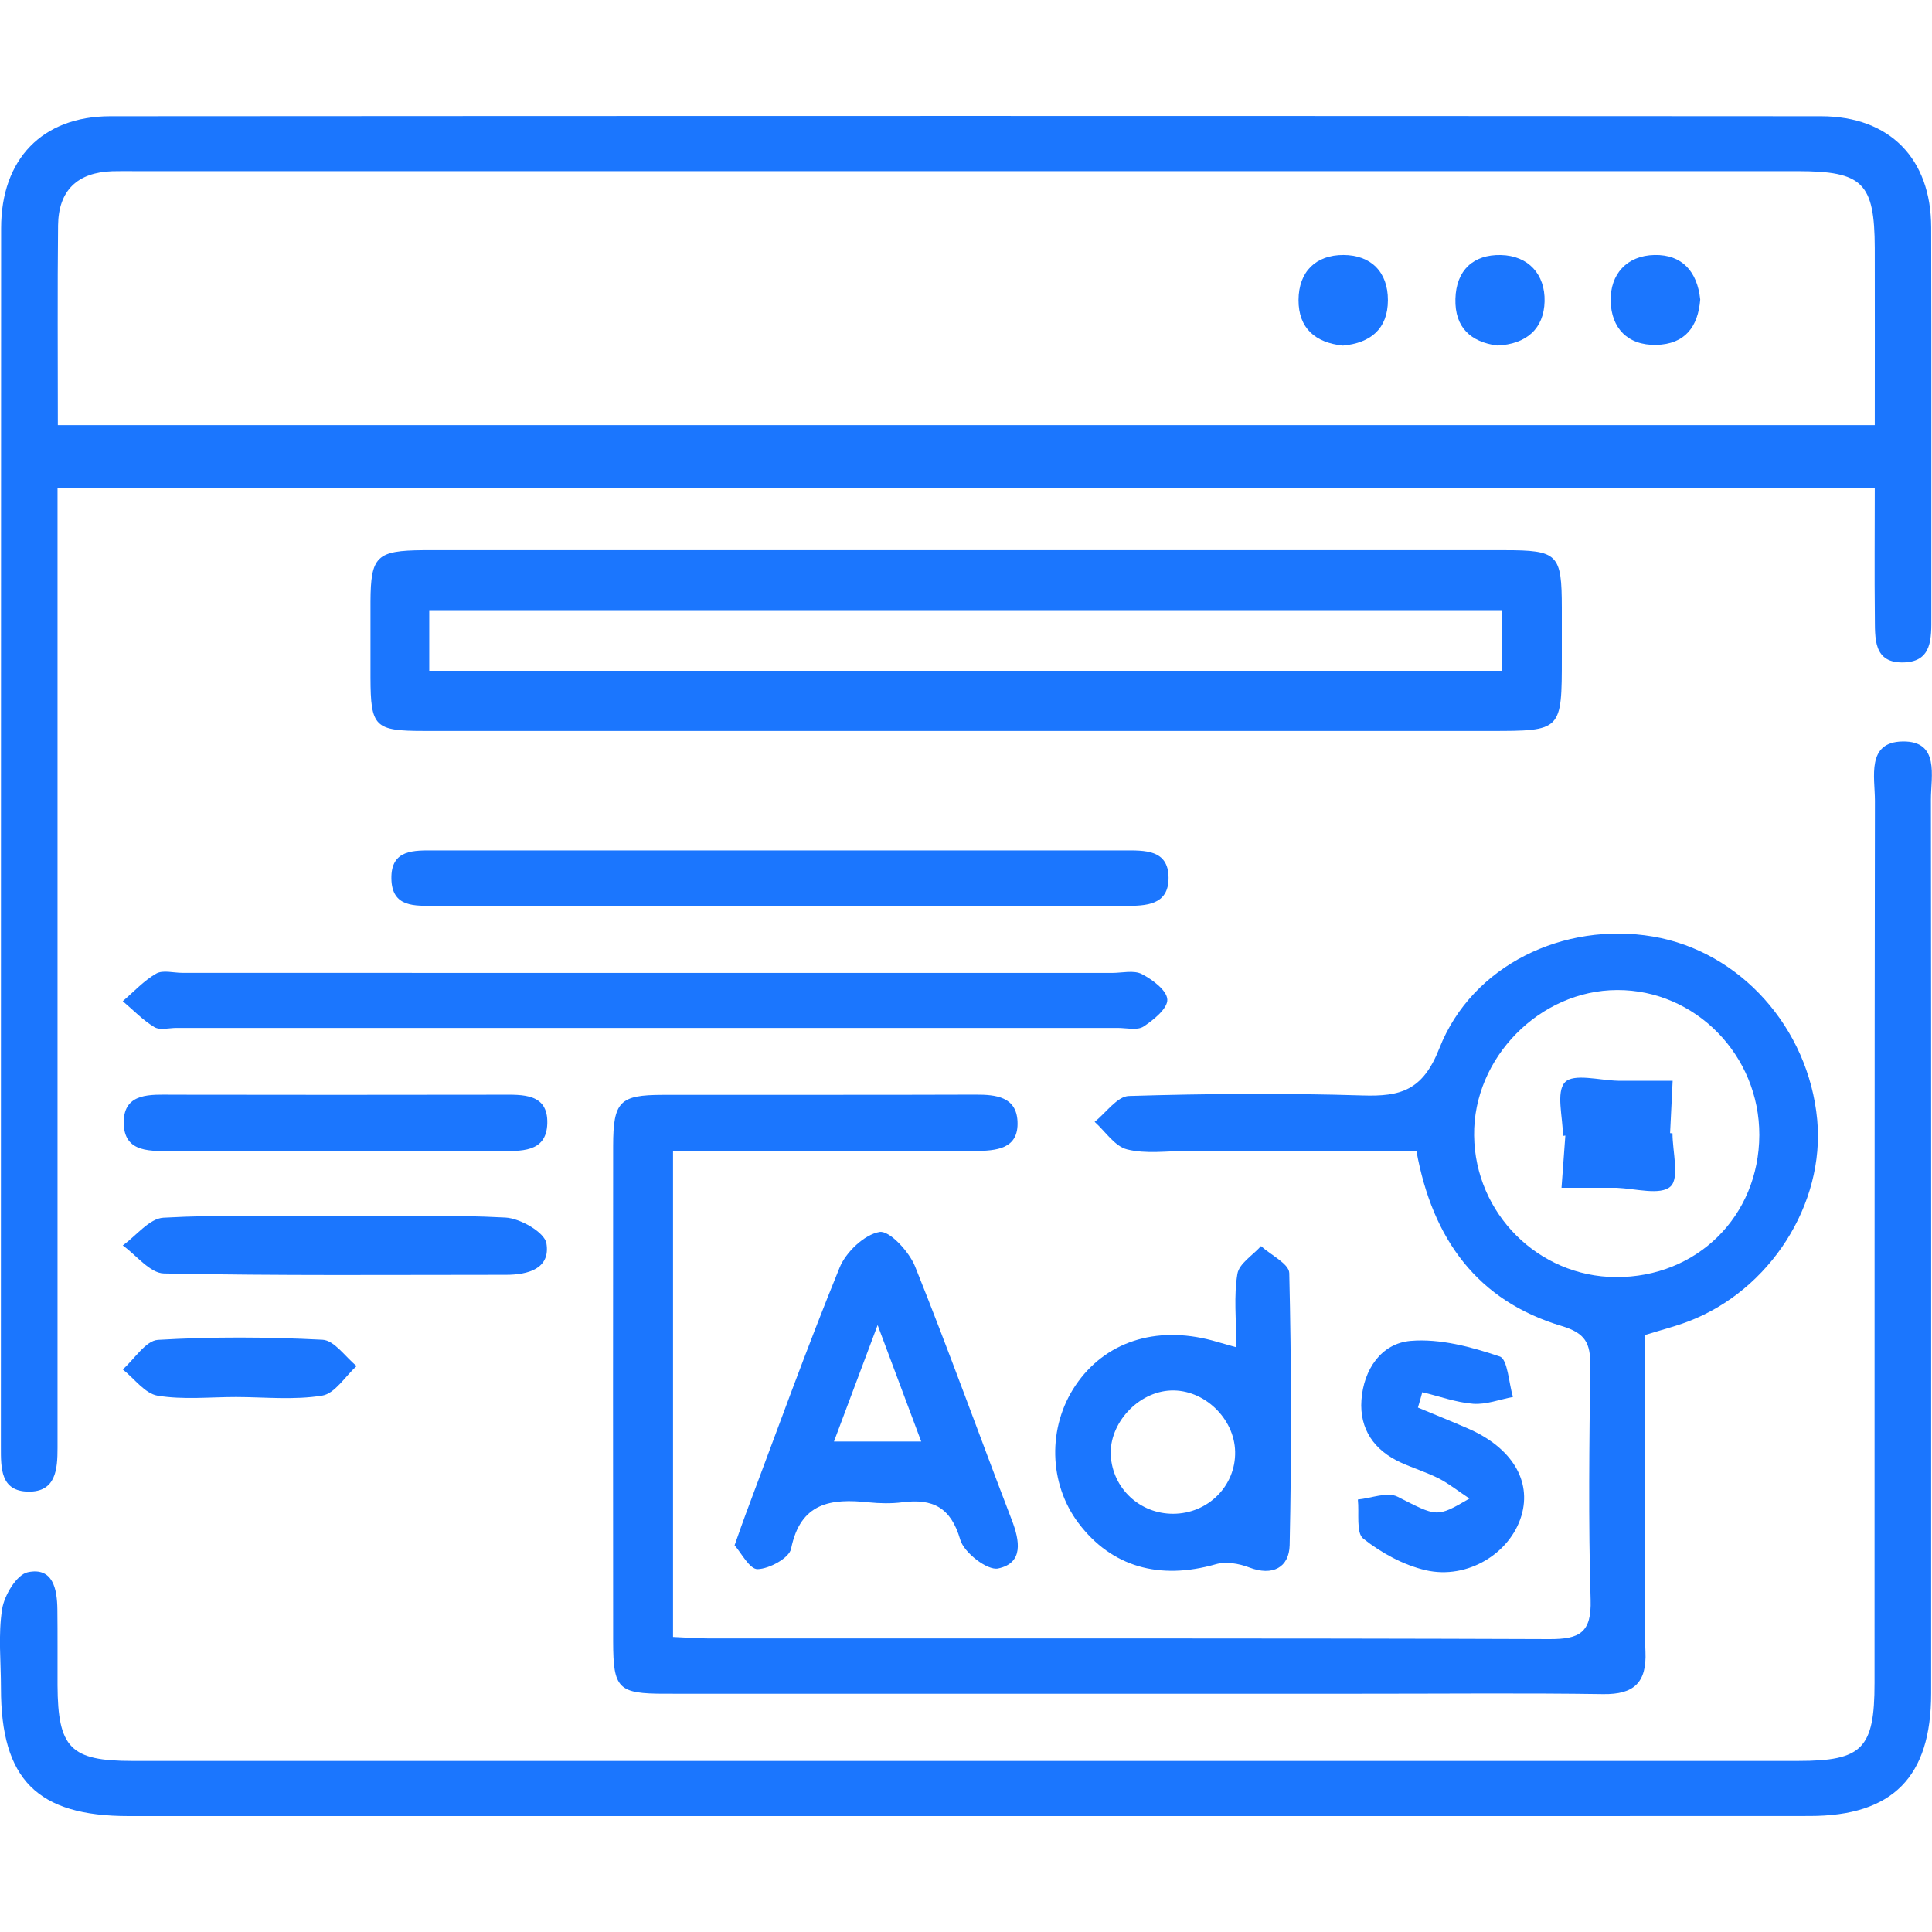 <svg width="50" height="50" viewBox="0 0 50 50" fill="none" xmlns="http://www.w3.org/2000/svg">
<g clip-path="url(#clip0_12199_731)">
<path d="M48.519 12.626C32.797 12.626 17.235 12.626 1.489 12.626C1.489 13.051 1.489 13.457 1.489 13.863C1.489 21.505 1.489 29.146 1.489 36.788C1.489 37.017 1.489 37.245 1.489 37.474C1.489 38.023 1.448 38.613 0.734 38.603C0.014 38.594 0.023 38 0.023 37.453C0.027 26.937 0.023 16.421 0.029 5.905C0.029 4.121 1.091 3.01 2.853 3.008C17.613 2.998 32.371 2.998 47.131 3.008C48.909 3.01 49.975 4.108 49.979 5.882C49.988 9.246 49.98 12.61 49.983 15.972C49.983 16.511 50.008 17.113 49.288 17.143C48.464 17.178 48.529 16.5 48.521 15.949C48.509 14.878 48.519 13.806 48.519 12.626ZM1.497 11.002C17.229 11.002 32.846 11.002 48.519 11.002C48.519 9.418 48.523 7.919 48.519 6.417C48.513 4.731 48.209 4.429 46.516 4.429C32.174 4.429 17.834 4.429 3.491 4.429C3.296 4.429 3.101 4.425 2.906 4.431C2.006 4.461 1.513 4.925 1.503 5.833C1.485 7.531 1.497 9.226 1.497 11.002Z" fill="#1B76FE"/>
<path d="M17.418 29.789C17.418 34.022 17.418 38.129 17.418 42.364C17.738 42.377 18.046 42.403 18.355 42.403C25.603 42.405 32.853 42.393 40.101 42.42C40.88 42.422 41.19 42.256 41.165 41.403C41.104 39.38 41.132 37.355 41.155 35.33C41.161 34.765 41.032 34.502 40.419 34.318C38.243 33.669 37.074 32.081 36.657 29.787C34.668 29.787 32.693 29.787 30.72 29.787C30.201 29.787 29.658 29.87 29.168 29.746C28.848 29.666 28.606 29.28 28.329 29.033C28.624 28.799 28.913 28.374 29.215 28.364C31.229 28.303 33.247 28.288 35.259 28.35C36.251 28.382 36.822 28.221 37.25 27.131C38.095 24.975 40.478 23.847 42.777 24.237C45.033 24.62 46.805 26.596 47.029 28.976C47.234 31.162 45.806 33.398 43.684 34.202C43.355 34.328 43.011 34.414 42.576 34.549C42.576 36.423 42.576 38.311 42.576 40.197C42.576 41.046 42.547 41.897 42.584 42.744C42.619 43.546 42.287 43.855 41.491 43.844C39.477 43.814 37.461 43.834 35.445 43.834C29.365 43.834 23.286 43.836 17.209 43.834C15.999 43.834 15.87 43.706 15.868 42.485C15.864 38.208 15.864 33.93 15.868 29.652C15.87 28.505 16.04 28.337 17.15 28.335C19.849 28.331 22.547 28.339 25.246 28.329C25.774 28.327 26.301 28.384 26.333 29.017C26.37 29.748 25.774 29.78 25.232 29.789C25.004 29.793 24.777 29.791 24.549 29.791C22.533 29.791 20.519 29.791 18.503 29.791C18.154 29.789 17.804 29.789 17.418 29.789ZM45.531 29.376C45.538 27.311 43.876 25.614 41.852 25.622C39.846 25.627 38.124 27.378 38.15 29.387C38.173 31.405 39.81 33.04 41.817 33.051C43.917 33.063 45.523 31.473 45.531 29.376Z" fill="#1B76FE"/>
<path d="M24.986 47C17.767 47 10.548 47.002 3.329 47C0.964 47 0.025 46.055 0.025 43.691C0.025 43.005 -0.051 42.307 0.056 41.638C0.113 41.281 0.435 40.748 0.72 40.689C1.372 40.552 1.479 41.124 1.485 41.652C1.493 42.305 1.487 42.957 1.489 43.612C1.497 45.239 1.825 45.573 3.421 45.573C11.973 45.575 20.525 45.573 29.077 45.573C34.896 45.573 40.718 45.573 46.538 45.573C48.197 45.573 48.513 45.253 48.513 43.557C48.515 35.947 48.511 28.337 48.523 20.724C48.523 20.114 48.296 19.201 49.243 19.189C50.205 19.175 49.972 20.085 49.972 20.697C49.982 28.405 49.978 36.114 49.978 43.824C49.978 45.986 48.985 46.998 46.834 46.998C39.555 47.004 32.272 47 24.986 47Z" fill="#1B76FE"/>
<path d="M24.922 18.917C20.277 18.917 15.633 18.919 10.986 18.917C9.69 18.917 9.592 18.815 9.588 17.531C9.586 16.878 9.586 16.225 9.588 15.572C9.594 14.394 9.745 14.249 10.954 14.239C10.988 14.239 11.019 14.239 11.052 14.239C20.342 14.239 29.633 14.239 38.923 14.239C40.324 14.239 40.418 14.335 40.42 15.735C40.42 16.159 40.42 16.584 40.42 17.007C40.42 18.917 40.42 18.917 38.566 18.917C34.019 18.917 29.471 18.917 24.922 18.917ZM11.109 15.79C11.109 16.364 11.109 16.839 11.109 17.36C20.392 17.36 29.618 17.36 38.88 17.36C38.88 16.811 38.88 16.315 38.88 15.79C29.602 15.79 20.402 15.79 11.109 15.79Z" fill="#1B76FE"/>
<path d="M16.699 25.179C20.726 25.179 24.754 25.179 28.78 25.179C29.039 25.179 29.342 25.102 29.549 25.208C29.826 25.351 30.201 25.631 30.21 25.869C30.22 26.098 29.855 26.396 29.594 26.567C29.432 26.672 29.151 26.602 28.924 26.602C20.806 26.602 12.687 26.602 4.568 26.602C4.373 26.602 4.137 26.669 3.993 26.58C3.694 26.4 3.446 26.137 3.177 25.91C3.462 25.667 3.723 25.379 4.043 25.196C4.215 25.098 4.488 25.177 4.715 25.177C8.71 25.179 12.704 25.179 16.699 25.179Z" fill="#1B76FE"/>
<path d="M19.011 39.992C19.147 39.609 19.22 39.394 19.3 39.182C20.1 37.053 20.871 34.91 21.729 32.805C21.893 32.403 22.369 31.95 22.762 31.883C23.019 31.84 23.527 32.391 23.681 32.773C24.553 34.944 25.344 37.147 26.183 39.331C26.394 39.878 26.493 40.452 25.83 40.592C25.552 40.65 24.948 40.182 24.852 39.849C24.61 39.011 24.14 38.778 23.357 38.878C23.07 38.915 22.77 38.909 22.481 38.88C21.509 38.776 20.715 38.88 20.473 40.082C20.424 40.321 19.912 40.601 19.608 40.609C19.401 40.617 19.18 40.182 19.011 39.992ZM22.713 34.293C22.278 35.455 21.94 36.353 21.583 37.306C22.381 37.306 23.07 37.306 23.841 37.306C23.472 36.326 23.134 35.422 22.713 34.293Z" fill="#1B76FE"/>
<path d="M31.994 34.867C31.994 34.128 31.928 33.536 32.024 32.967C32.069 32.7 32.422 32.487 32.635 32.249C32.89 32.481 33.361 32.708 33.366 32.946C33.421 35.292 33.427 37.641 33.376 39.987C33.364 40.562 32.939 40.801 32.326 40.564C32.065 40.464 31.729 40.407 31.469 40.481C30.004 40.901 28.765 40.55 27.912 39.419C27.137 38.392 27.106 36.933 27.835 35.853C28.593 34.73 29.9 34.3 31.368 34.69C31.516 34.731 31.665 34.775 31.994 34.867ZM31.965 37.566C31.946 36.706 31.159 35.955 30.306 35.986C29.457 36.016 28.7 36.835 28.747 37.67C28.796 38.521 29.498 39.178 30.361 39.176C31.265 39.174 31.985 38.452 31.965 37.566Z" fill="#1B76FE"/>
<path d="M20.141 23.442C17.184 23.442 14.227 23.442 11.271 23.442C10.74 23.442 10.139 23.495 10.129 22.736C10.117 21.973 10.722 22.009 11.251 22.009C17.198 22.009 23.142 22.009 29.089 22.009C29.618 22.009 30.238 21.979 30.242 22.714C30.246 23.43 29.657 23.446 29.108 23.444C26.119 23.438 23.131 23.442 20.141 23.442Z" fill="#1B76FE"/>
<path d="M36.696 36.428C37.127 36.608 37.561 36.782 37.99 36.969C39.122 37.461 39.645 38.317 39.374 39.227C39.085 40.197 37.982 40.886 36.897 40.637C36.321 40.503 35.748 40.19 35.281 39.819C35.09 39.668 35.18 39.154 35.141 38.807C35.486 38.774 35.902 38.602 36.165 38.733C37.19 39.251 37.17 39.286 38.029 38.782C37.724 38.58 37.496 38.396 37.24 38.264C36.924 38.104 36.579 37.998 36.255 37.851C35.564 37.537 35.18 36.986 35.234 36.231C35.291 35.443 35.746 34.767 36.507 34.702C37.266 34.638 38.078 34.857 38.813 35.106C39.02 35.177 39.046 35.79 39.155 36.153C38.812 36.218 38.462 36.355 38.125 36.33C37.682 36.296 37.248 36.135 36.809 36.03C36.774 36.165 36.735 36.296 36.696 36.428Z" fill="#1B76FE"/>
<path d="M8.704 31.479C10.164 31.479 11.625 31.432 13.081 31.51C13.464 31.53 14.094 31.893 14.141 32.177C14.25 32.832 13.669 32.992 13.097 32.992C10.144 32.992 7.191 33.018 4.24 32.957C3.881 32.949 3.53 32.485 3.177 32.232C3.526 31.981 3.866 31.534 4.229 31.514C5.716 31.43 7.211 31.479 8.704 31.479Z" fill="#1B76FE"/>
<path d="M8.614 29.789C7.248 29.789 5.882 29.795 4.516 29.788C3.936 29.784 3.191 29.87 3.202 29.029C3.214 28.27 3.903 28.329 4.465 28.331C7.295 28.335 10.123 28.337 12.953 28.331C13.522 28.329 14.186 28.29 14.164 29.074C14.143 29.844 13.46 29.788 12.904 29.789C11.477 29.793 10.045 29.789 8.614 29.789Z" fill="#1B76FE"/>
<path d="M6.112 36.155C5.433 36.155 4.742 36.229 4.082 36.121C3.752 36.068 3.477 35.678 3.177 35.441C3.479 35.175 3.77 34.696 4.086 34.676C5.503 34.592 6.93 34.6 8.348 34.673C8.653 34.688 8.936 35.116 9.229 35.353C8.934 35.62 8.667 36.066 8.337 36.119C7.611 36.237 6.856 36.157 6.112 36.155Z" fill="#1B76FE"/>
<path d="M34.756 8.944C34.04 8.871 33.603 8.495 33.606 7.762C33.61 7.027 34.057 6.597 34.768 6.599C35.476 6.601 35.921 7.034 35.919 7.77C35.917 8.507 35.476 8.877 34.756 8.944Z" fill="#1B76FE"/>
<path d="M38.745 8.942C38.068 8.852 37.646 8.478 37.666 7.735C37.685 6.99 38.134 6.584 38.841 6.6C39.557 6.615 39.99 7.103 39.974 7.799C39.957 8.499 39.512 8.911 38.745 8.942Z" fill="#1B76FE"/>
<path d="M44.002 7.752C43.946 8.458 43.608 8.909 42.863 8.926C42.115 8.942 41.7 8.483 41.684 7.793C41.668 7.095 42.102 6.613 42.82 6.599C43.534 6.586 43.926 7.027 44.002 7.752Z" fill="#1B76FE"/>
<path d="M40.449 29.397C40.449 28.917 40.263 28.264 40.501 28.009C40.724 27.772 41.395 27.959 41.877 27.97C42.347 27.97 42.818 27.97 43.288 27.97C43.267 28.421 43.243 28.874 43.222 29.325C43.243 29.327 43.265 29.329 43.284 29.331C43.284 29.807 43.47 30.485 43.234 30.705C42.974 30.944 42.326 30.76 41.84 30.74C41.364 30.74 40.888 30.74 40.412 30.74C40.445 30.289 40.478 29.838 40.511 29.388C40.492 29.39 40.47 29.393 40.449 29.397Z" fill="#1B76FE"/>
</g>
<defs>
<clipPath id="clip0_12199_731">
<rect width="50" height="44" fill="white" transform="translate(0 3)"/>
</clipPath>
</defs>
</svg>
